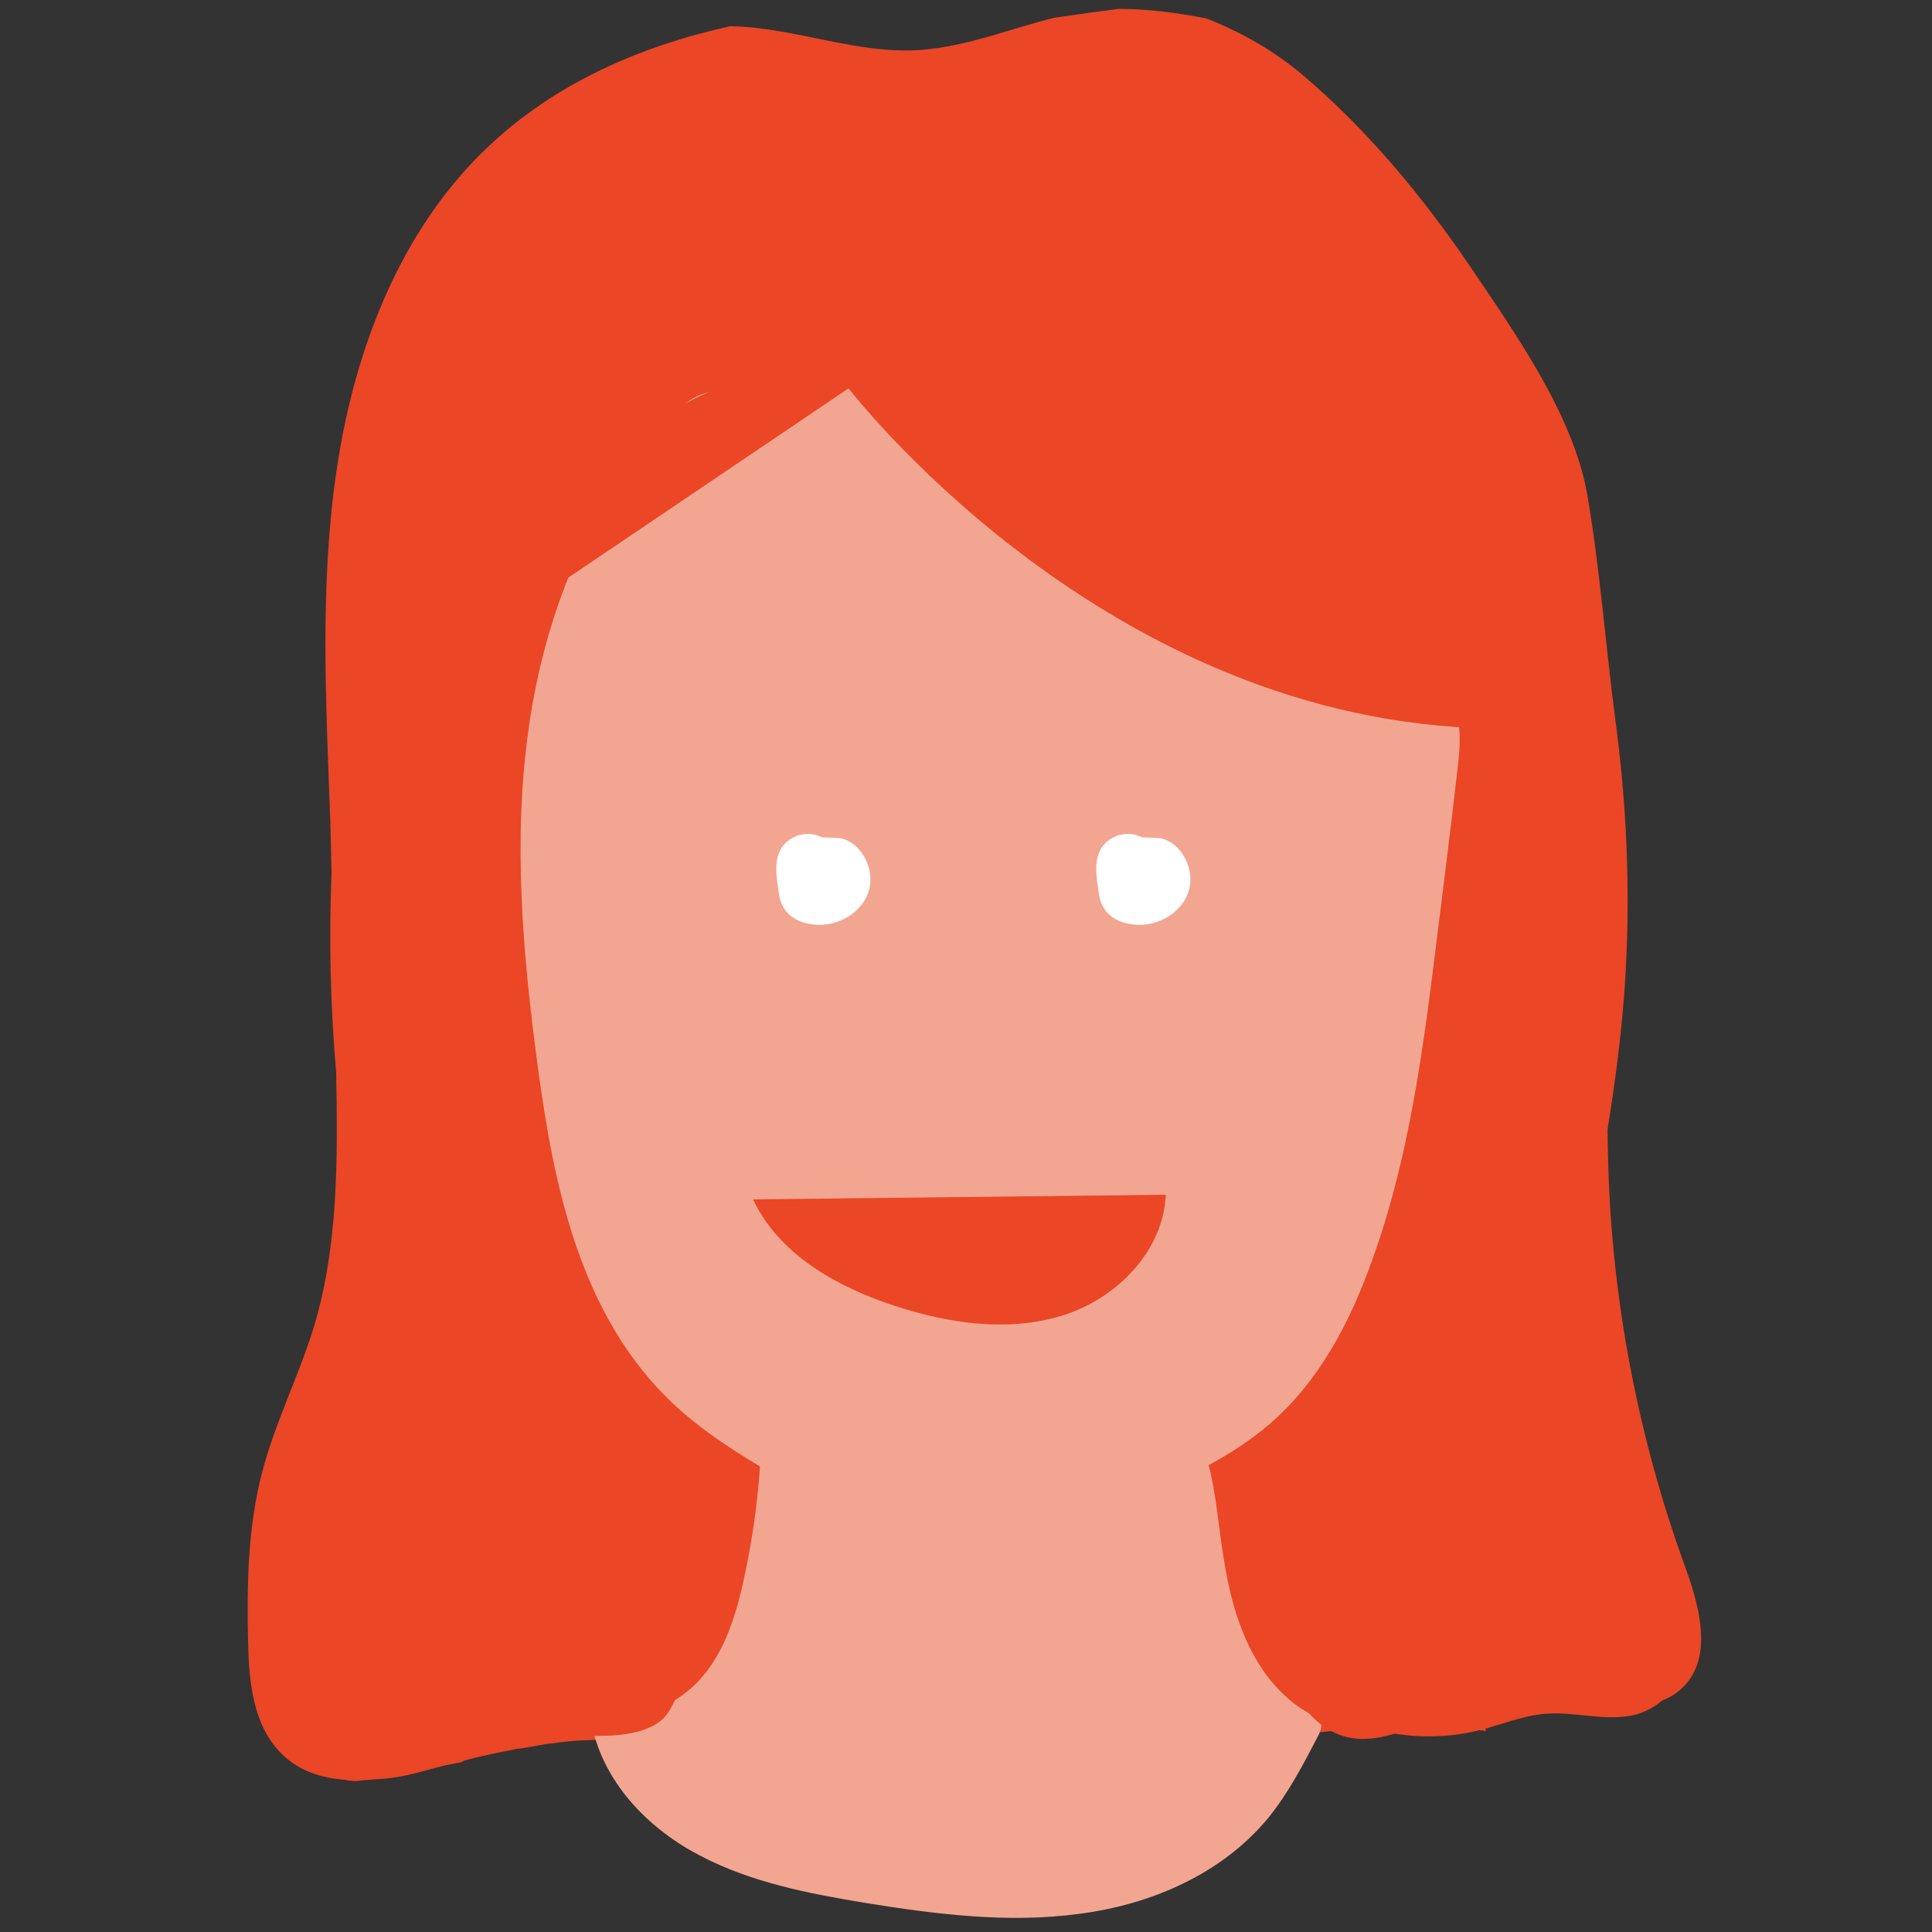 <?xml version="1.0" encoding="utf-8"?>
<!-- Generator: Adobe Illustrator 22.1.0, SVG Export Plug-In . SVG Version: 6.00 Build 0)  -->
<svg version="1.1" id="Layer_1" xmlns="http://www.w3.org/2000/svg" xmlns:xlink="http://www.w3.org/1999/xlink" x="0px" y="0px"
	 viewBox="0 0 500 500" style="enable-background:new 0 0 500 500;" xml:space="preserve">
<rect x="0" y="0" width="500" height="500" fill="#333333" stroke="none"/>
<style type="text/css">
	.st0{fill:#EB4626;}
	.st1{fill:#F2A691;}
	.st2{fill:#FFFFFF;}
</style>
<g>
	<path class="st0" d="M88.7,460.5c0.2,0,1.4,0.3,1.5,0.3c1.7,0.2,1.3,0.1,2.5,0.1c1.4-0.3,2.6-0.2,3.9-0.4
		c6.5-0.2,10.5-1.5,16.9-3.2c1.1-0.3,2.1-0.5,3.6-0.8c2.2-0.5,2.1-0.2,3.1-0.9c4.6-1.2,9-2.1,13.6-3c1.2-0.1,2.3-0.3,3.4-0.5
		c1.6-0.3,3.1-0.6,4.7-0.8c1-0.1,2-0.2,3-0.4c12.6-1.5,25.6,0,38.3,1.2c47,4.2,94.6,3.6,141.5-1.8c19.9-2.3,40.1-5.4,59.9-2.3
		c-1.2-3.6-0.9-7.5,0.6-10.9c10.4,1.7,21.1,2,31.6,0.9c-12.2-27.2-13-58.1-9.8-87.8c3.4-29.8,10.4-59,13-88.7
		c2.2-25.2,1.4-50.5-2-75.6c-2.5-19.1-4-39.5-7.3-58.3c-3.6-20.2-18.7-41.6-30-58.3C368.3,51,353.9,33.6,337,19.3
		c-7.2-6.1-15.6-10.9-24.7-14.5c-7.6-1.5-15.1-2.5-22.8-2.5c-5.6,0.7-11.1,1.5-16.7,2.3c-11.3,2.8-22.1,7.3-34.2,8.3
		c-16.8,1.3-32.7-5.8-49.4-6.1c-0.1,0-0.2,0-0.3,0C165.5,12,143.6,21.6,126.3,38c-22.5,21.3-34.3,51.8-39,82.4
		c-4.7,30.6-2.9,61.8-1.8,92.7c0.1,4.2,0.2,8.5,0.3,12.7c-0.7,17.3-0.3,34.5,1.2,51.8c0.4,22.1,0.6,44.7-5.8,65.9
		c-3.9,12.7-10.1,24.8-13.4,37.7c-3.7,14.1-3.9,28.9-3.6,43.5c0.2,10.3,1.2,21.5,8.4,28.9c5,5.1,11.5,6.9,18.6,7.1"/>
</g>
<g>
	<path class="st1" d="M314.3,71.9c-21.9,16.8-52,20.6-80.3,23.7c-14.6,1.6-29.1,3.1-43.7,4.8c-3.4,0.3-6.7,0.7-9.8,2.1
		c-3,1.4-5.4,3.8-7.7,6.1c-20.8,22.1-31.9,50.9-36,80c-4.1,29.1-1.5,58.6,2.4,87.6c4.2,31.2,11,64.1,34.6,86.7
		c7.9,7.5,17.3,13.4,26.9,19c11.4,6.6,23.6,12.7,36.8,14.9c19.2,3.1,38.9-2.3,56.9-9.3c12.3-4.8,24.3-10.5,34.1-18.9
		c12.9-11.1,20.8-26.3,26.4-41.9c10.1-27.6,13.6-56.8,17.2-85.6c1.6-13.1,3.3-26.2,4.8-39.5c0.6-5,1.3-10.2,0.5-15.2
		c-0.5-3.6-1.7-7.1-3-10.5c-6.3-16.1-16.1-30.9-28.4-43.3c-16.4-16.5-38.6-31-42.6-53.1"/>
</g>
<g>
	<path class="st1" d="M197.1,370.6c-0.3,13-1.9,25.9-4.7,38.6c-2.2,10-5.6,20.4-13.1,27.3c-7,6.4-16.6,9-25.8,11.4
		c3.5,14.3,14.8,25.7,27.8,32.4c13,6.8,27.7,9.7,42.2,12.1c18.5,3,37.3,5.4,55.8,2.9c18.6-2.4,36.9-10.3,48.9-24.8
		c5.2-6.4,9.1-13.9,12.9-21.2c0.6-1.2,1.2-2.5,0.6-3.7c-0.4-0.8-1.4-1.4-2.2-1.8c-8.4-4.4-14.3-12.5-17.8-21.3
		c-3.6-8.8-5-18.3-6.2-27.6c-1.2-9-2.3-18.4-6.8-26.2c-5-8.6-13.9-14.6-23.3-17.9c-9.4-3.4-19.5-4.3-29.5-5
		c-11.5-0.8-23.4-1.3-34.5,2.2c-11.1,3.4-21.4,11.1-25,22.3"/>
</g>
<g>
	<path class="st0" d="M314.8,221.7"/>
</g>
<g>
	<path class="st0" d="M301.7,309.2c-0.6,14.6-12.8,27-26.9,31.3s-29.2,2-43.1-2.5c-15-4.9-30.1-13.3-36.8-27.6"/>
</g>
<g>
	<path class="st0" d="M392.2,166.7c-0.6-47.7-34.5-93.1-80-107.2c-20-6.2-41.5-6.7-62.4-6.4c-32.6,0.5-67.2,3.7-93.8,22.6"/>
</g>
<g>
	<path class="st0" d="M250.4,79.7c-2.9-0.6-6.2,0.4-8.2,2.7c19.4,3.1,38.8,6.8,58,11.3c-15.5-3.1-31.1-6.3-46.7-9.4
		c16.6,3.8,33.2,7.7,49.7,11.4c-10.7-4.7-21.8-8.5-33.2-11.3c22.7,4.7,45,11,66.9,18.8c-17.4-7-35.1-13.3-53-18.8
		c7.8,2.1,15.6,4.3,23.4,6.4c-9.1-4.1-18.4-8.3-27.5-12.4c20.9,3.6,41.5,8.8,61.4,15.7c-16.3-5.7-32-13-46.8-21.8
		c10.2,0.2,20.4,2.3,29.8,6.1c-11.2-5.5-23.1-9.7-35.3-12.3c8.7,3.8,17.5,7.7,26.2,11.4c-10,0-19.9-0.1-30-0.1
		c9,4.7,17.9,9.4,27,14.2c-5-1.4-10.1-2.7-15.1-4.1c7.3,2.9,14.8,5.9,22.1,8.8c-4.3,0.5-8.8,0.2-12.9-1c3,4.1,7.3,7.1,12.2,8.6
		c-36.1-13.4-76.1-19.4-113.4-10s-71.5,36.2-83.4,72.8"/>
</g>
<g>
	<path class="st0" d="M330.5,413.9c0.3,7.2,0.7,14.7,3.4,21.5c2.7,6.8,8.2,12.9,15.3,14.3c6.6,1.3,13.2-1.5,19.5-3.6
		c13.2-4.4,27.3-6.2,41.1-5.1c8.9,0.6,19.1,2,25.5-4.1c8.3-7.8,4.5-21.4,0.6-32c-12-33.2-18.7-68.3-19.7-103.7
		c-0.7-23.8,1-48.3-6.1-71.1c-6.1,10.4-8.1,22.7-9.9,34.5c-8.1,53.2-16.1,108.4-1.2,160.2"/>
</g>
<g>
	<path class="st0" d="M338.9,434.2c2.1,7.1,9.6,11.3,16.7,13.3c8.8,2.4,18.3,2.5,27.2,0.3c5.9-1.5,11.5-3.9,17.5-4.3
		c6.8-0.5,13.6,1.6,20.5,0.7c6.8-0.7,14.1-6.2,12.9-13c-0.8-4.7-5.2-7.8-9.6-9.7c-17.1-7.5-36.7-4.2-55-0.3"/>
</g>
<g>
	<path class="st0" d="M185.7,416.4c-3.6,7.7-7.2,15.4-10.8,23.1c-0.8,1.8-1.8,3.7-3.1,5.1c-1.7,1.7-3.9,2.7-6.2,3.4
		c-9.1,2.6-18.9,0.1-28.3,1.4c-13,1.6-25.2,10.2-38.2,8.5c-8.5-1-16.4-6.9-19.8-14.8c-3.5-7.9-2.4-17.5,2.6-24.6
		c3.6-4.9,8.7-8.4,14.3-11c16.3-7.6,34.8-7.6,52.8-7.3"/>
</g>
<g>
	<path class="st2" d="M295.5,216.7c-3.5-1.9-8.3-0.6-10.4,2.7c-1.9,3-1.5,6.8-0.9,10.4c0.2,1.9,0.5,3.8,1.6,5.4
		c1.4,2.2,3.9,3.5,6.5,3.9c6,1.2,12.8-2,15.1-7.8c2.2-5.7-1.3-13.2-7.2-14.4"/>
</g>
<g>
	<path class="st2" d="M212.7,216.7c-3.5-1.9-8.3-0.6-10.4,2.7c-1.9,3-1.5,6.8-0.9,10.4c0.2,1.9,0.5,3.8,1.6,5.4
		c1.4,2.2,3.9,3.5,6.5,3.9c6,1.2,12.8-2,15.1-7.8c2.2-5.7-1.3-13.2-7.2-14.4"/>
</g>
<path class="st0" d="M218.9,99.6c0,0,64.1,84.8,162.7,88.8c73.4,2.9-74.9-126.3-74.9-126.3L218.9,99.6z"/>
</svg>
